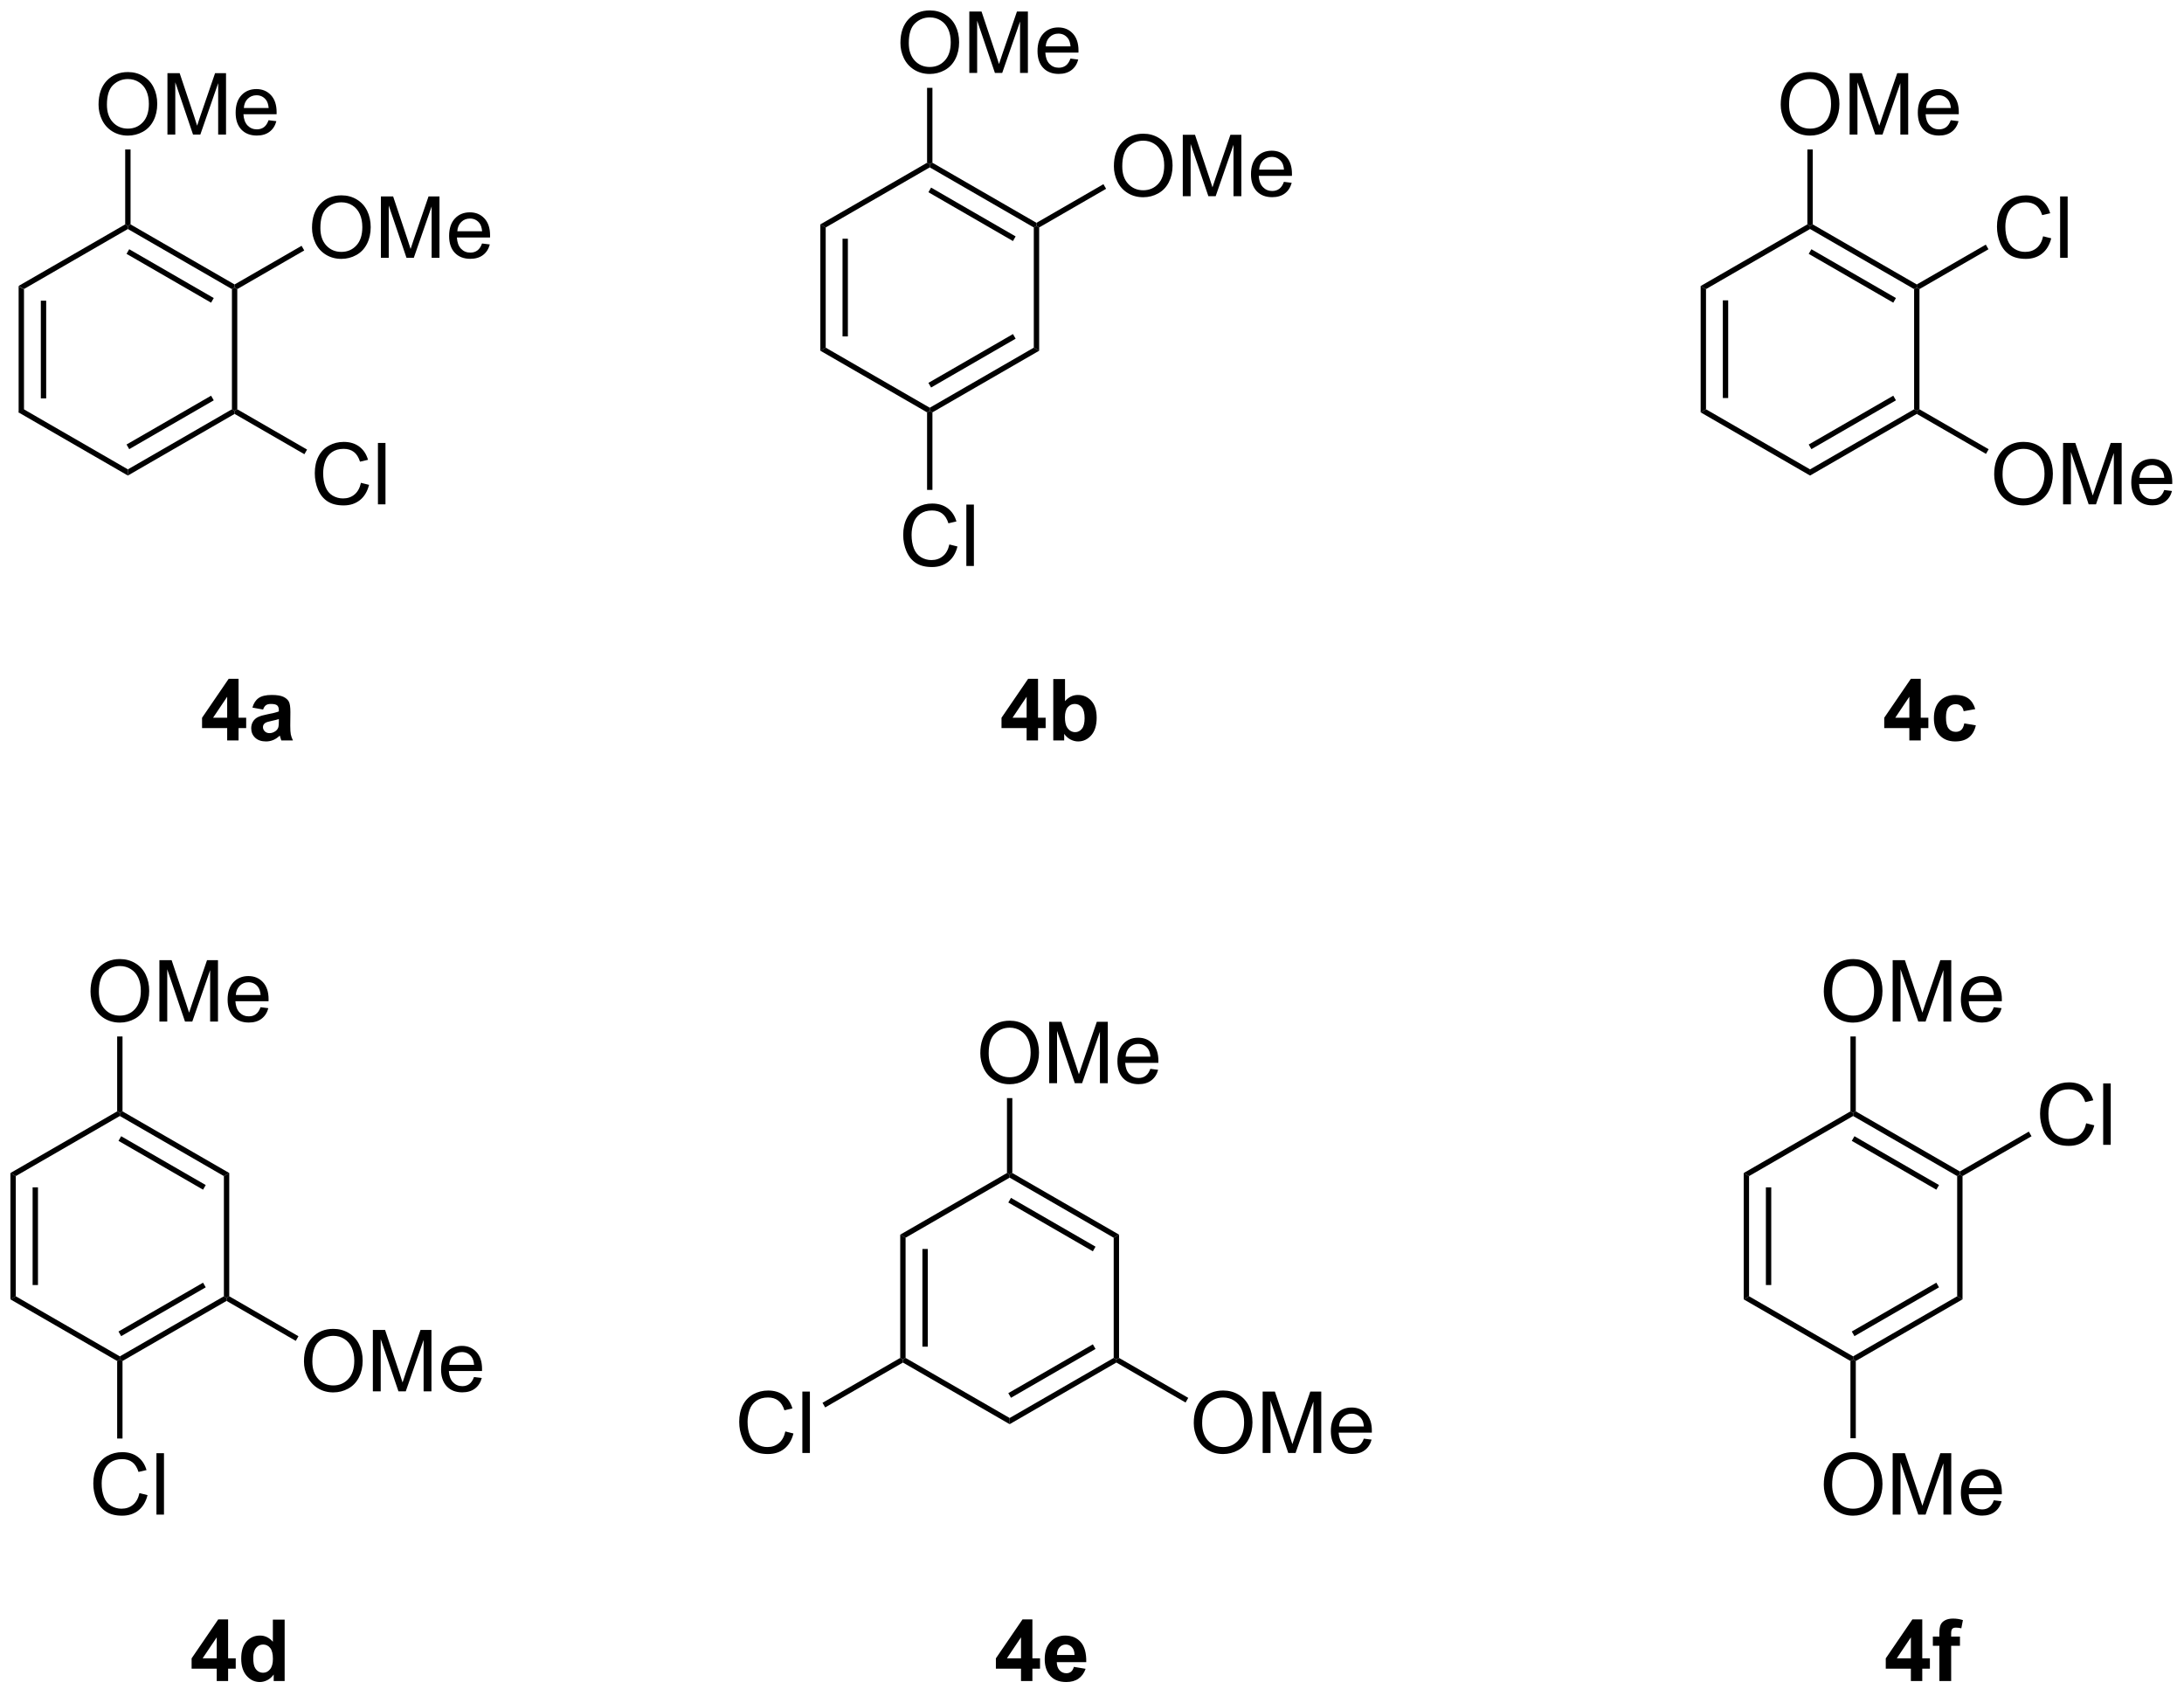 <?xml version="1.0" encoding="UTF-8"?>
<!DOCTYPE svg PUBLIC '-//W3C//DTD SVG 1.0//EN'
          'http://www.w3.org/TR/2001/REC-SVG-20010904/DTD/svg10.dtd'>
<svg stroke-dasharray="none" shape-rendering="auto" xmlns="http://www.w3.org/2000/svg" font-family="'Dialog'" text-rendering="auto" width="559" fill-opacity="1" color-interpolation="auto" color-rendering="auto" preserveAspectRatio="xMidYMid meet" font-size="12px" viewBox="0 0 559 434" fill="black" xmlns:xlink="http://www.w3.org/1999/xlink" stroke="black" image-rendering="auto" stroke-miterlimit="10" stroke-linecap="square" stroke-linejoin="miter" font-style="normal" stroke-width="1" height="434" stroke-dashoffset="0" font-weight="normal" stroke-opacity="1"
><!--Generated by the Batik Graphics2D SVG Generator--><defs id="genericDefs"
  /><g
  ><defs id="defs1"
    ><clipPath clipPathUnits="userSpaceOnUse" id="clipPath1"
      ><path d="M0.646 1.611 L210.138 1.611 L210.138 164.018 L0.646 164.018 L0.646 1.611 Z"
      /></clipPath
      ><clipPath clipPathUnits="userSpaceOnUse" id="clipPath2"
      ><path d="M38.926 43.05 L38.926 200.941 L242.593 200.941 L242.593 43.05 Z"
      /></clipPath
    ></defs
    ><g transform="scale(2.667,2.667) translate(-0.646,-1.611) matrix(1.029,0,0,1.029,-39.393,-42.67)"
    ><path d="M40.648 69.731 L41.148 70.019 L41.148 81.231 L40.648 81.519 ZM42.718 71.07 L42.718 80.18 L43.218 80.18 L43.218 71.07 Z" stroke="none" clip-path="url(#clipPath2)"
    /></g
    ><g transform="matrix(2.743,0,0,2.743,-106.771,-118.082)"
    ><path d="M40.648 81.519 L41.148 81.231 L50.857 86.836 L50.857 87.414 Z" stroke="none" clip-path="url(#clipPath2)"
    /></g
    ><g transform="matrix(2.743,0,0,2.743,-106.771,-118.082)"
    ><path d="M50.857 87.414 L50.857 86.836 L60.566 81.231 L60.816 81.375 L60.816 81.664 ZM50.982 84.951 L58.871 80.396 L58.621 79.963 L50.732 84.518 Z" stroke="none" clip-path="url(#clipPath2)"
    /></g
    ><g transform="matrix(2.743,0,0,2.743,-106.771,-118.082)"
    ><path d="M61.066 81.231 L60.816 81.375 L60.566 81.231 L60.566 70.019 L60.816 69.875 L61.066 70.019 Z" stroke="none" clip-path="url(#clipPath2)"
    /></g
    ><g transform="matrix(2.743,0,0,2.743,-106.771,-118.082)"
    ><path d="M60.816 69.586 L60.816 69.875 L60.566 70.019 L50.857 64.414 L50.857 64.125 L51.107 63.981 ZM58.871 70.854 L50.982 66.299 L50.732 66.732 L58.621 71.287 Z" stroke="none" clip-path="url(#clipPath2)"
    /></g
    ><g transform="matrix(2.743,0,0,2.743,-106.771,-118.082)"
    ><path d="M50.607 63.981 L50.857 64.125 L50.857 64.414 L41.148 70.019 L40.648 69.731 Z" stroke="none" clip-path="url(#clipPath2)"
    /></g
    ><g transform="matrix(2.743,0,0,2.743,-106.771,-118.082)"
    ><path d="M48.12 52.811 Q48.12 51.384 48.886 50.579 Q49.652 49.772 50.862 49.772 Q51.654 49.772 52.29 50.152 Q52.928 50.53 53.261 51.207 Q53.597 51.884 53.597 52.743 Q53.597 53.616 53.245 54.303 Q52.894 54.991 52.248 55.345 Q51.605 55.699 50.857 55.699 Q50.05 55.699 49.412 55.308 Q48.777 54.915 48.448 54.241 Q48.12 53.563 48.12 52.811 ZM48.902 52.821 Q48.902 53.858 49.456 54.454 Q50.014 55.048 50.855 55.048 Q51.709 55.048 52.261 54.446 Q52.816 53.845 52.816 52.741 Q52.816 52.04 52.579 51.519 Q52.342 50.998 51.886 50.712 Q51.433 50.423 50.865 50.423 Q50.06 50.423 49.48 50.978 Q48.902 51.53 48.902 52.821 ZM54.549 55.6 L54.549 49.873 L55.689 49.873 L57.046 53.928 Q57.234 54.493 57.319 54.775 Q57.416 54.462 57.624 53.858 L58.994 49.873 L60.015 49.873 L60.015 55.6 L59.283 55.6 L59.283 50.806 L57.619 55.6 L56.937 55.6 L55.281 50.725 L55.281 55.6 L54.549 55.6 ZM63.986 54.264 L64.713 54.353 Q64.541 54.991 64.075 55.342 Q63.611 55.694 62.89 55.694 Q61.978 55.694 61.444 55.134 Q60.913 54.571 60.913 53.561 Q60.913 52.514 61.452 51.936 Q61.991 51.358 62.851 51.358 Q63.681 51.358 64.208 51.925 Q64.736 52.491 64.736 53.517 Q64.736 53.579 64.734 53.704 L61.64 53.704 Q61.679 54.389 62.025 54.754 Q62.374 55.116 62.892 55.116 Q63.281 55.116 63.554 54.913 Q63.827 54.709 63.986 54.264 ZM61.679 53.126 L63.994 53.126 Q63.947 52.603 63.728 52.342 Q63.392 51.936 62.859 51.936 Q62.374 51.936 62.044 52.261 Q61.713 52.584 61.679 53.126 Z" stroke="none" clip-path="url(#clipPath2)"
    /></g
    ><g transform="matrix(2.743,0,0,2.743,-106.771,-118.082)"
    ><path d="M51.107 63.981 L50.857 64.125 L50.607 63.981 L50.607 56.994 L51.107 56.994 Z" stroke="none" clip-path="url(#clipPath2)"
    /></g
    ><g transform="matrix(2.743,0,0,2.743,-106.771,-118.082)"
    ><path d="M68.039 64.311 Q68.039 62.884 68.805 62.079 Q69.57 61.272 70.781 61.272 Q71.573 61.272 72.208 61.652 Q72.846 62.03 73.18 62.707 Q73.515 63.384 73.515 64.243 Q73.515 65.116 73.164 65.803 Q72.812 66.491 72.166 66.845 Q71.523 67.199 70.776 67.199 Q69.969 67.199 69.331 66.808 Q68.695 66.415 68.367 65.741 Q68.039 65.064 68.039 64.311 ZM68.82 64.321 Q68.82 65.358 69.375 65.954 Q69.932 66.548 70.773 66.548 Q71.627 66.548 72.18 65.946 Q72.734 65.345 72.734 64.241 Q72.734 63.54 72.497 63.019 Q72.26 62.498 71.805 62.212 Q71.351 61.923 70.784 61.923 Q69.979 61.923 69.398 62.478 Q68.82 63.03 68.82 64.321 ZM74.467 67.1 L74.467 61.373 L75.608 61.373 L76.965 65.428 Q77.152 65.993 77.238 66.275 Q77.334 65.962 77.543 65.358 L78.912 61.373 L79.933 61.373 L79.933 67.1 L79.202 67.1 L79.202 62.306 L77.537 67.1 L76.855 67.1 L75.199 62.225 L75.199 67.1 L74.467 67.1 ZM83.905 65.764 L84.631 65.853 Q84.459 66.491 83.993 66.842 Q83.53 67.194 82.808 67.194 Q81.897 67.194 81.363 66.634 Q80.832 66.071 80.832 65.061 Q80.832 64.014 81.371 63.436 Q81.91 62.858 82.769 62.858 Q83.6 62.858 84.126 63.425 Q84.655 63.991 84.655 65.017 Q84.655 65.079 84.652 65.204 L81.558 65.204 Q81.597 65.889 81.944 66.254 Q82.293 66.616 82.811 66.616 Q83.199 66.616 83.472 66.412 Q83.746 66.209 83.905 65.764 ZM81.597 64.626 L83.912 64.626 Q83.866 64.103 83.647 63.842 Q83.311 63.436 82.777 63.436 Q82.293 63.436 81.962 63.761 Q81.631 64.084 81.597 64.626 Z" stroke="none" clip-path="url(#clipPath2)"
    /></g
    ><g transform="matrix(2.743,0,0,2.743,-106.771,-118.082)"
    ><path d="M61.066 70.019 L60.816 69.875 L60.816 69.586 L67.064 65.98 L67.314 66.412 Z" stroke="none" clip-path="url(#clipPath2)"
    /></g
    ><g transform="matrix(2.743,0,0,2.743,-106.771,-118.082)"
    ><path d="M72.604 88.092 L73.362 88.282 Q73.125 89.217 72.505 89.709 Q71.885 90.199 70.992 90.199 Q70.065 90.199 69.484 89.821 Q68.906 89.444 68.601 88.73 Q68.299 88.014 68.299 87.194 Q68.299 86.298 68.64 85.634 Q68.984 84.967 69.614 84.621 Q70.245 84.275 71.002 84.275 Q71.862 84.275 72.448 84.712 Q73.034 85.15 73.265 85.944 L72.518 86.118 Q72.32 85.493 71.94 85.209 Q71.562 84.923 70.987 84.923 Q70.328 84.923 69.883 85.241 Q69.44 85.556 69.26 86.09 Q69.081 86.623 69.081 87.189 Q69.081 87.92 69.294 88.465 Q69.508 89.009 69.956 89.28 Q70.406 89.548 70.93 89.548 Q71.565 89.548 72.005 89.181 Q72.448 88.814 72.604 88.092 ZM74.191 90.1 L74.191 84.373 L74.894 84.373 L74.894 90.1 L74.191 90.1 Z" stroke="none" clip-path="url(#clipPath2)"
    /></g
    ><g transform="matrix(2.743,0,0,2.743,-106.771,-118.082)"
    ><path d="M60.816 81.664 L60.816 81.375 L61.066 81.231 L67.578 84.99 L67.328 85.423 Z" stroke="none" clip-path="url(#clipPath2)"
    /></g
    ><g transform="matrix(2.743,0,0,2.743,-106.771,-118.082)"
    ><path d="M115.472 63.981 L115.972 64.269 L115.972 75.481 L115.472 75.769 ZM117.542 65.32 L117.542 74.43 L118.042 74.43 L118.042 65.32 Z" stroke="none" clip-path="url(#clipPath2)"
    /></g
    ><g transform="matrix(2.743,0,0,2.743,-106.771,-118.082)"
    ><path d="M115.472 75.769 L115.972 75.481 L125.681 81.086 L125.681 81.375 L125.431 81.519 Z" stroke="none" clip-path="url(#clipPath2)"
    /></g
    ><g transform="matrix(2.743,0,0,2.743,-106.771,-118.082)"
    ><path d="M125.931 81.519 L125.681 81.375 L125.681 81.086 L135.39 75.481 L135.89 75.769 ZM125.806 79.201 L133.695 74.646 L133.445 74.213 L125.556 78.768 Z" stroke="none" clip-path="url(#clipPath2)"
    /></g
    ><g transform="matrix(2.743,0,0,2.743,-106.771,-118.082)"
    ><path d="M135.89 75.769 L135.39 75.481 L135.39 64.269 L135.64 64.125 L135.89 64.269 Z" stroke="none" clip-path="url(#clipPath2)"
    /></g
    ><g transform="matrix(2.743,0,0,2.743,-106.771,-118.082)"
    ><path d="M135.64 63.836 L135.64 64.125 L135.39 64.269 L125.681 58.664 L125.681 58.375 L125.931 58.231 ZM133.695 65.104 L125.806 60.549 L125.556 60.982 L133.445 65.537 Z" stroke="none" clip-path="url(#clipPath2)"
    /></g
    ><g transform="matrix(2.743,0,0,2.743,-106.771,-118.082)"
    ><path d="M125.431 58.231 L125.681 58.375 L125.681 58.664 L115.972 64.269 L115.472 63.981 Z" stroke="none" clip-path="url(#clipPath2)"
    /></g
    ><g transform="matrix(2.743,0,0,2.743,-106.771,-118.082)"
    ><path d="M122.944 47.061 Q122.944 45.634 123.71 44.829 Q124.475 44.022 125.686 44.022 Q126.478 44.022 127.113 44.402 Q127.751 44.78 128.085 45.457 Q128.421 46.134 128.421 46.993 Q128.421 47.866 128.069 48.553 Q127.718 49.241 127.072 49.595 Q126.428 49.949 125.681 49.949 Q124.874 49.949 124.236 49.558 Q123.6 49.165 123.272 48.491 Q122.944 47.813 122.944 47.061 ZM123.725 47.071 Q123.725 48.108 124.28 48.704 Q124.837 49.298 125.678 49.298 Q126.533 49.298 127.085 48.696 Q127.639 48.095 127.639 46.991 Q127.639 46.29 127.403 45.769 Q127.165 45.248 126.71 44.962 Q126.257 44.673 125.689 44.673 Q124.884 44.673 124.303 45.228 Q123.725 45.78 123.725 47.071 ZM129.373 49.85 L129.373 44.123 L130.513 44.123 L131.87 48.178 Q132.057 48.743 132.143 49.025 Q132.24 48.712 132.448 48.108 L133.818 44.123 L134.839 44.123 L134.839 49.85 L134.107 49.85 L134.107 45.056 L132.443 49.85 L131.761 49.85 L130.104 44.975 L130.104 49.85 L129.373 49.85 ZM138.81 48.514 L139.537 48.603 Q139.365 49.241 138.899 49.592 Q138.435 49.944 137.714 49.944 Q136.802 49.944 136.268 49.384 Q135.737 48.821 135.737 47.811 Q135.737 46.764 136.276 46.186 Q136.815 45.608 137.675 45.608 Q138.505 45.608 139.031 46.175 Q139.56 46.741 139.56 47.767 Q139.56 47.829 139.557 47.954 L136.464 47.954 Q136.503 48.639 136.849 49.004 Q137.198 49.366 137.716 49.366 Q138.104 49.366 138.378 49.163 Q138.651 48.959 138.81 48.514 ZM136.503 47.376 L138.818 47.376 Q138.771 46.853 138.552 46.592 Q138.216 46.186 137.682 46.186 Q137.198 46.186 136.867 46.511 Q136.537 46.834 136.503 47.376 Z" stroke="none" clip-path="url(#clipPath2)"
    /></g
    ><g transform="matrix(2.743,0,0,2.743,-106.771,-118.082)"
    ><path d="M125.931 58.231 L125.681 58.375 L125.431 58.231 L125.431 51.244 L125.931 51.244 Z" stroke="none" clip-path="url(#clipPath2)"
    /></g
    ><g transform="matrix(2.743,0,0,2.743,-106.771,-118.082)"
    ><path d="M142.863 58.561 Q142.863 57.134 143.628 56.329 Q144.394 55.522 145.605 55.522 Q146.397 55.522 147.032 55.902 Q147.67 56.28 148.003 56.957 Q148.339 57.634 148.339 58.493 Q148.339 59.366 147.988 60.053 Q147.636 60.741 146.99 61.095 Q146.347 61.449 145.6 61.449 Q144.792 61.449 144.154 61.058 Q143.519 60.665 143.191 59.991 Q142.863 59.313 142.863 58.561 ZM143.644 58.571 Q143.644 59.608 144.199 60.204 Q144.756 60.798 145.597 60.798 Q146.451 60.798 147.003 60.196 Q147.558 59.595 147.558 58.491 Q147.558 57.79 147.321 57.269 Q147.084 56.748 146.628 56.462 Q146.175 56.173 145.607 56.173 Q144.803 56.173 144.222 56.728 Q143.644 57.28 143.644 58.571 ZM149.291 61.35 L149.291 55.623 L150.432 55.623 L151.788 59.678 Q151.976 60.243 152.062 60.525 Q152.158 60.212 152.367 59.608 L153.736 55.623 L154.757 55.623 L154.757 61.35 L154.025 61.35 L154.025 56.556 L152.361 61.35 L151.679 61.35 L150.023 56.475 L150.023 61.35 L149.291 61.35 ZM158.729 60.014 L159.455 60.103 Q159.283 60.741 158.817 61.092 Q158.354 61.444 157.632 61.444 Q156.721 61.444 156.187 60.884 Q155.656 60.321 155.656 59.311 Q155.656 58.264 156.195 57.686 Q156.734 57.108 157.593 57.108 Q158.424 57.108 158.95 57.675 Q159.479 58.241 159.479 59.267 Q159.479 59.329 159.476 59.454 L156.382 59.454 Q156.421 60.139 156.768 60.504 Q157.117 60.866 157.635 60.866 Q158.023 60.866 158.296 60.663 Q158.57 60.459 158.729 60.014 ZM156.421 58.876 L158.736 58.876 Q158.69 58.353 158.471 58.092 Q158.135 57.686 157.601 57.686 Q157.117 57.686 156.786 58.011 Q156.455 58.334 156.421 58.876 Z" stroke="none" clip-path="url(#clipPath2)"
    /></g
    ><g transform="matrix(2.743,0,0,2.743,-106.771,-118.082)"
    ><path d="M135.89 64.269 L135.64 64.125 L135.64 63.836 L141.887 60.23 L142.137 60.663 Z" stroke="none" clip-path="url(#clipPath2)"
    /></g
    ><g transform="matrix(2.743,0,0,2.743,-106.771,-118.082)"
    ><path d="M127.509 93.842 L128.267 94.032 Q128.03 94.967 127.41 95.459 Q126.79 95.949 125.897 95.949 Q124.97 95.949 124.389 95.571 Q123.811 95.194 123.507 94.48 Q123.204 93.764 123.204 92.944 Q123.204 92.048 123.546 91.384 Q123.889 90.717 124.52 90.371 Q125.15 90.025 125.908 90.025 Q126.767 90.025 127.353 90.462 Q127.939 90.9 128.171 91.694 L127.423 91.868 Q127.225 91.243 126.845 90.959 Q126.468 90.673 125.892 90.673 Q125.233 90.673 124.788 90.991 Q124.345 91.306 124.165 91.84 Q123.986 92.373 123.986 92.939 Q123.986 93.67 124.199 94.215 Q124.413 94.759 124.861 95.03 Q125.311 95.298 125.835 95.298 Q126.47 95.298 126.91 94.931 Q127.353 94.564 127.509 93.842 ZM129.096 95.85 L129.096 90.123 L129.8 90.123 L129.8 95.85 L129.096 95.85 Z" stroke="none" clip-path="url(#clipPath2)"
    /></g
    ><g transform="matrix(2.743,0,0,2.743,-106.771,-118.082)"
    ><path d="M125.431 81.519 L125.681 81.375 L125.931 81.519 L125.931 88.751 L125.431 88.751 Z" stroke="none" clip-path="url(#clipPath2)"
    /></g
    ><g transform="matrix(2.743,0,0,2.743,-106.771,-118.082)"
    ><path d="M197.614 69.731 L198.114 70.019 L198.114 81.231 L197.614 81.519 ZM199.684 71.07 L199.684 80.18 L200.184 80.18 L200.184 71.07 Z" stroke="none" clip-path="url(#clipPath2)"
    /></g
    ><g transform="matrix(2.743,0,0,2.743,-106.771,-118.082)"
    ><path d="M197.614 81.519 L198.114 81.231 L207.823 86.836 L207.823 87.414 Z" stroke="none" clip-path="url(#clipPath2)"
    /></g
    ><g transform="matrix(2.743,0,0,2.743,-106.771,-118.082)"
    ><path d="M207.823 87.414 L207.823 86.836 L217.532 81.231 L217.782 81.375 L217.782 81.664 ZM207.948 84.951 L215.838 80.396 L215.588 79.963 L207.698 84.518 Z" stroke="none" clip-path="url(#clipPath2)"
    /></g
    ><g transform="matrix(2.743,0,0,2.743,-106.771,-118.082)"
    ><path d="M218.032 81.231 L217.782 81.375 L217.532 81.231 L217.532 70.019 L217.782 69.875 L218.032 70.019 Z" stroke="none" clip-path="url(#clipPath2)"
    /></g
    ><g transform="matrix(2.743,0,0,2.743,-106.771,-118.082)"
    ><path d="M217.782 69.586 L217.782 69.875 L217.532 70.019 L207.823 64.414 L207.823 64.125 L208.073 63.981 ZM215.838 70.854 L207.948 66.299 L207.698 66.732 L215.588 71.287 Z" stroke="none" clip-path="url(#clipPath2)"
    /></g
    ><g transform="matrix(2.743,0,0,2.743,-106.771,-118.082)"
    ><path d="M207.573 63.981 L207.823 64.125 L207.823 64.414 L198.114 70.019 L197.614 69.731 Z" stroke="none" clip-path="url(#clipPath2)"
    /></g
    ><g transform="matrix(2.743,0,0,2.743,-106.771,-118.082)"
    ><path d="M205.086 52.811 Q205.086 51.384 205.852 50.579 Q206.618 49.772 207.828 49.772 Q208.62 49.772 209.256 50.152 Q209.893 50.53 210.227 51.207 Q210.563 51.884 210.563 52.743 Q210.563 53.616 210.211 54.303 Q209.86 54.991 209.214 55.345 Q208.571 55.699 207.823 55.699 Q207.016 55.699 206.378 55.308 Q205.743 54.915 205.414 54.241 Q205.086 53.563 205.086 52.811 ZM205.868 52.821 Q205.868 53.858 206.422 54.454 Q206.979 55.048 207.821 55.048 Q208.675 55.048 209.227 54.446 Q209.781 53.845 209.781 52.741 Q209.781 52.04 209.545 51.519 Q209.308 50.998 208.852 50.712 Q208.399 50.423 207.831 50.423 Q207.026 50.423 206.446 50.978 Q205.868 51.53 205.868 52.821 ZM211.515 55.6 L211.515 49.873 L212.655 49.873 L214.012 53.928 Q214.2 54.493 214.285 54.775 Q214.382 54.462 214.59 53.858 L215.96 49.873 L216.981 49.873 L216.981 55.6 L216.249 55.6 L216.249 50.806 L214.585 55.6 L213.903 55.6 L212.246 50.725 L212.246 55.6 L211.515 55.6 ZM220.952 54.264 L221.679 54.353 Q221.507 54.991 221.041 55.342 Q220.577 55.694 219.856 55.694 Q218.944 55.694 218.41 55.134 Q217.879 54.571 217.879 53.561 Q217.879 52.514 218.418 51.936 Q218.957 51.358 219.817 51.358 Q220.647 51.358 221.173 51.925 Q221.702 52.491 221.702 53.517 Q221.702 53.579 221.7 53.704 L218.606 53.704 Q218.645 54.389 218.991 54.754 Q219.34 55.116 219.858 55.116 Q220.246 55.116 220.52 54.913 Q220.793 54.709 220.952 54.264 ZM218.645 53.126 L220.96 53.126 Q220.913 52.603 220.694 52.342 Q220.358 51.936 219.825 51.936 Q219.34 51.936 219.009 52.261 Q218.679 52.584 218.645 53.126 Z" stroke="none" clip-path="url(#clipPath2)"
    /></g
    ><g transform="matrix(2.743,0,0,2.743,-106.771,-118.082)"
    ><path d="M208.073 63.981 L207.823 64.125 L207.573 63.981 L207.573 56.994 L208.073 56.994 Z" stroke="none" clip-path="url(#clipPath2)"
    /></g
    ><g transform="matrix(2.743,0,0,2.743,-106.771,-118.082)"
    ><path d="M229.57 65.092 L230.328 65.282 Q230.091 66.217 229.471 66.709 Q228.851 67.199 227.958 67.199 Q227.031 67.199 226.45 66.821 Q225.872 66.444 225.567 65.73 Q225.265 65.014 225.265 64.194 Q225.265 63.298 225.606 62.634 Q225.95 61.967 226.58 61.621 Q227.211 61.275 227.968 61.275 Q228.828 61.275 229.414 61.712 Q230 62.15 230.231 62.944 L229.484 63.118 Q229.286 62.493 228.906 62.209 Q228.528 61.923 227.953 61.923 Q227.294 61.923 226.849 62.241 Q226.406 62.556 226.226 63.09 Q226.047 63.623 226.047 64.189 Q226.047 64.92 226.26 65.465 Q226.474 66.009 226.922 66.28 Q227.372 66.548 227.895 66.548 Q228.531 66.548 228.971 66.181 Q229.414 65.814 229.57 65.092 ZM231.157 67.1 L231.157 61.373 L231.86 61.373 L231.86 67.1 L231.157 67.1 Z" stroke="none" clip-path="url(#clipPath2)"
    /></g
    ><g transform="matrix(2.743,0,0,2.743,-106.771,-118.082)"
    ><path d="M218.032 70.019 L217.782 69.875 L217.782 69.586 L224.221 65.869 L224.471 66.302 Z" stroke="none" clip-path="url(#clipPath2)"
    /></g
    ><g transform="matrix(2.743,0,0,2.743,-106.771,-118.082)"
    ><path d="M225.005 87.311 Q225.005 85.884 225.77 85.079 Q226.536 84.272 227.747 84.272 Q228.539 84.272 229.174 84.652 Q229.812 85.03 230.145 85.707 Q230.481 86.384 230.481 87.243 Q230.481 88.116 230.13 88.803 Q229.778 89.491 229.132 89.845 Q228.489 90.199 227.742 90.199 Q226.935 90.199 226.297 89.808 Q225.661 89.415 225.333 88.741 Q225.005 88.064 225.005 87.311 ZM225.786 87.321 Q225.786 88.358 226.341 88.954 Q226.898 89.548 227.739 89.548 Q228.593 89.548 229.145 88.946 Q229.7 88.345 229.7 87.241 Q229.7 86.54 229.463 86.019 Q229.226 85.498 228.77 85.212 Q228.317 84.923 227.75 84.923 Q226.945 84.923 226.364 85.478 Q225.786 86.03 225.786 87.321 ZM231.433 90.1 L231.433 84.373 L232.574 84.373 L233.931 88.428 Q234.118 88.993 234.204 89.275 Q234.3 88.962 234.509 88.358 L235.879 84.373 L236.899 84.373 L236.899 90.1 L236.168 90.1 L236.168 85.306 L234.504 90.1 L233.821 90.1 L232.165 85.225 L232.165 90.1 L231.433 90.1 ZM240.871 88.764 L241.597 88.853 Q241.425 89.491 240.959 89.842 Q240.496 90.194 239.774 90.194 Q238.863 90.194 238.329 89.634 Q237.798 89.071 237.798 88.061 Q237.798 87.014 238.337 86.436 Q238.876 85.858 239.735 85.858 Q240.566 85.858 241.092 86.425 Q241.621 86.991 241.621 88.017 Q241.621 88.079 241.618 88.204 L238.524 88.204 Q238.563 88.889 238.91 89.254 Q239.259 89.616 239.777 89.616 Q240.165 89.616 240.438 89.412 Q240.712 89.209 240.871 88.764 ZM238.563 87.626 L240.879 87.626 Q240.832 87.103 240.613 86.842 Q240.277 86.436 239.743 86.436 Q239.259 86.436 238.928 86.761 Q238.597 87.084 238.563 87.626 Z" stroke="none" clip-path="url(#clipPath2)"
    /></g
    ><g transform="matrix(2.743,0,0,2.743,-106.771,-118.082)"
    ><path d="M217.782 81.664 L217.782 81.375 L218.032 81.231 L224.489 84.959 L224.239 85.392 Z" stroke="none" clip-path="url(#clipPath2)"
    /></g
    ><g transform="matrix(2.743,0,0,2.743,-106.771,-118.082)"
    ><path d="M39.898 152.481 L40.398 152.769 L40.398 163.981 L39.898 164.269 ZM41.968 153.82 L41.968 162.93 L42.468 162.93 L42.468 153.82 Z" stroke="none" clip-path="url(#clipPath2)"
    /></g
    ><g transform="matrix(2.743,0,0,2.743,-106.771,-118.082)"
    ><path d="M39.898 164.269 L40.398 163.981 L50.107 169.586 L50.107 169.875 L49.857 170.019 Z" stroke="none" clip-path="url(#clipPath2)"
    /></g
    ><g transform="matrix(2.743,0,0,2.743,-106.771,-118.082)"
    ><path d="M50.357 170.019 L50.107 169.875 L50.107 169.586 L59.816 163.981 L60.066 164.125 L60.066 164.414 ZM50.232 167.701 L58.121 163.146 L57.871 162.713 L49.982 167.268 Z" stroke="none" clip-path="url(#clipPath2)"
    /></g
    ><g transform="matrix(2.743,0,0,2.743,-106.771,-118.082)"
    ><path d="M60.316 163.981 L60.066 164.125 L59.816 163.981 L59.816 152.769 L60.316 152.481 Z" stroke="none" clip-path="url(#clipPath2)"
    /></g
    ><g transform="matrix(2.743,0,0,2.743,-106.771,-118.082)"
    ><path d="M60.316 152.481 L59.816 152.769 L50.107 147.164 L50.107 146.875 L50.357 146.731 ZM58.121 153.604 L50.232 149.049 L49.982 149.482 L57.871 154.037 Z" stroke="none" clip-path="url(#clipPath2)"
    /></g
    ><g transform="matrix(2.743,0,0,2.743,-106.771,-118.082)"
    ><path d="M49.857 146.731 L50.107 146.875 L50.107 147.164 L40.398 152.769 L39.898 152.481 Z" stroke="none" clip-path="url(#clipPath2)"
    /></g
    ><g transform="matrix(2.743,0,0,2.743,-106.771,-118.082)"
    ><path d="M47.37 135.561 Q47.37 134.134 48.136 133.329 Q48.901 132.522 50.112 132.522 Q50.904 132.522 51.539 132.902 Q52.178 133.28 52.511 133.957 Q52.847 134.634 52.847 135.493 Q52.847 136.366 52.495 137.053 Q52.144 137.741 51.498 138.095 Q50.855 138.449 50.107 138.449 Q49.3 138.449 48.662 138.058 Q48.026 137.665 47.698 136.991 Q47.37 136.314 47.37 135.561 ZM48.151 135.571 Q48.151 136.608 48.706 137.204 Q49.264 137.798 50.105 137.798 Q50.959 137.798 51.511 137.196 Q52.066 136.595 52.066 135.491 Q52.066 134.79 51.829 134.269 Q51.592 133.748 51.136 133.462 Q50.683 133.173 50.115 133.173 Q49.31 133.173 48.73 133.728 Q48.151 134.28 48.151 135.571 ZM53.799 138.35 L53.799 132.623 L54.939 132.623 L56.296 136.678 Q56.483 137.243 56.569 137.524 Q56.666 137.212 56.874 136.608 L58.244 132.623 L59.265 132.623 L59.265 138.35 L58.533 138.35 L58.533 133.556 L56.869 138.35 L56.187 138.35 L54.53 133.475 L54.53 138.35 L53.799 138.35 ZM63.236 137.014 L63.963 137.103 Q63.791 137.741 63.325 138.092 Q62.861 138.444 62.14 138.444 Q61.228 138.444 60.694 137.884 Q60.163 137.321 60.163 136.311 Q60.163 135.264 60.702 134.686 Q61.241 134.108 62.101 134.108 Q62.931 134.108 63.458 134.675 Q63.986 135.241 63.986 136.267 Q63.986 136.329 63.983 136.454 L60.89 136.454 Q60.929 137.139 61.275 137.504 Q61.624 137.866 62.142 137.866 Q62.53 137.866 62.804 137.662 Q63.077 137.459 63.236 137.014 ZM60.929 135.876 L63.244 135.876 Q63.197 135.353 62.978 135.092 Q62.642 134.686 62.108 134.686 Q61.624 134.686 61.293 135.012 Q60.963 135.334 60.929 135.876 Z" stroke="none" clip-path="url(#clipPath2)"
    /></g
    ><g transform="matrix(2.743,0,0,2.743,-106.771,-118.082)"
    ><path d="M50.357 146.731 L50.107 146.875 L49.857 146.731 L49.857 139.744 L50.357 139.744 Z" stroke="none" clip-path="url(#clipPath2)"
    /></g
    ><g transform="matrix(2.743,0,0,2.743,-106.771,-118.082)"
    ><path d="M67.289 170.061 Q67.289 168.634 68.055 167.829 Q68.82 167.022 70.031 167.022 Q70.823 167.022 71.458 167.402 Q72.096 167.78 72.43 168.457 Q72.765 169.134 72.765 169.993 Q72.765 170.866 72.414 171.553 Q72.062 172.241 71.416 172.595 Q70.773 172.949 70.026 172.949 Q69.219 172.949 68.581 172.558 Q67.945 172.165 67.617 171.491 Q67.289 170.814 67.289 170.061 ZM68.07 170.071 Q68.07 171.108 68.625 171.704 Q69.182 172.298 70.023 172.298 Q70.877 172.298 71.43 171.696 Q71.984 171.095 71.984 169.991 Q71.984 169.29 71.747 168.769 Q71.51 168.248 71.055 167.962 Q70.601 167.673 70.034 167.673 Q69.229 167.673 68.648 168.228 Q68.07 168.78 68.07 170.071 ZM73.717 172.85 L73.717 167.123 L74.858 167.123 L76.215 171.178 Q76.402 171.743 76.488 172.024 Q76.584 171.712 76.793 171.108 L78.162 167.123 L79.183 167.123 L79.183 172.85 L78.452 172.85 L78.452 168.056 L76.787 172.85 L76.105 172.85 L74.449 167.975 L74.449 172.85 L73.717 172.85 ZM83.155 171.514 L83.881 171.603 Q83.709 172.241 83.243 172.592 Q82.78 172.944 82.058 172.944 Q81.147 172.944 80.613 172.384 Q80.082 171.821 80.082 170.811 Q80.082 169.764 80.621 169.186 Q81.16 168.608 82.019 168.608 Q82.85 168.608 83.376 169.175 Q83.905 169.741 83.905 170.767 Q83.905 170.829 83.902 170.954 L80.808 170.954 Q80.847 171.639 81.194 172.004 Q81.543 172.366 82.061 172.366 Q82.449 172.366 82.722 172.162 Q82.996 171.959 83.155 171.514 ZM80.847 170.376 L83.162 170.376 Q83.116 169.853 82.897 169.592 Q82.561 169.186 82.027 169.186 Q81.543 169.186 81.212 169.512 Q80.881 169.834 80.847 170.376 Z" stroke="none" clip-path="url(#clipPath2)"
    /></g
    ><g transform="matrix(2.743,0,0,2.743,-106.771,-118.082)"
    ><path d="M60.066 164.414 L60.066 164.125 L60.316 163.981 L66.773 167.709 L66.523 168.142 Z" stroke="none" clip-path="url(#clipPath2)"
    /></g
    ><g transform="matrix(2.743,0,0,2.743,-106.771,-118.082)"
    ><path d="M51.935 182.342 L52.693 182.532 Q52.456 183.467 51.836 183.959 Q51.217 184.449 50.323 184.449 Q49.396 184.449 48.816 184.071 Q48.237 183.694 47.933 182.98 Q47.631 182.264 47.631 181.444 Q47.631 180.548 47.972 179.884 Q48.316 179.217 48.946 178.871 Q49.576 178.524 50.334 178.524 Q51.193 178.524 51.779 178.962 Q52.365 179.399 52.597 180.194 L51.849 180.368 Q51.651 179.743 51.271 179.459 Q50.894 179.173 50.318 179.173 Q49.659 179.173 49.214 179.491 Q48.771 179.806 48.592 180.34 Q48.412 180.873 48.412 181.439 Q48.412 182.17 48.625 182.715 Q48.839 183.259 49.287 183.53 Q49.737 183.798 50.261 183.798 Q50.896 183.798 51.336 183.431 Q51.779 183.064 51.935 182.342 ZM53.523 184.35 L53.523 178.623 L54.226 178.623 L54.226 184.35 L53.523 184.35 Z" stroke="none" clip-path="url(#clipPath2)"
    /></g
    ><g transform="matrix(2.743,0,0,2.743,-106.771,-118.082)"
    ><path d="M49.857 170.019 L50.107 169.875 L50.357 170.019 L50.357 177.251 L49.857 177.251 Z" stroke="none" clip-path="url(#clipPath2)"
    /></g
    ><g transform="matrix(2.743,0,0,2.743,-106.771,-118.082)"
    ><path d="M122.926 158.231 L123.426 158.519 L123.426 169.731 L123.176 169.875 L122.926 169.731 ZM124.996 159.57 L124.996 168.68 L125.496 168.68 L125.496 159.57 Z" stroke="none" clip-path="url(#clipPath2)"
    /></g
    ><g transform="matrix(2.743,0,0,2.743,-106.771,-118.082)"
    ><path d="M123.176 170.164 L123.176 169.875 L123.426 169.731 L133.136 175.336 L133.136 175.914 Z" stroke="none" clip-path="url(#clipPath2)"
    /></g
    ><g transform="matrix(2.743,0,0,2.743,-106.771,-118.082)"
    ><path d="M133.136 175.914 L133.136 175.336 L142.845 169.731 L143.095 169.875 L143.095 170.164 ZM133.261 173.451 L141.15 168.896 L140.9 168.463 L133.011 173.018 Z" stroke="none" clip-path="url(#clipPath2)"
    /></g
    ><g transform="matrix(2.743,0,0,2.743,-106.771,-118.082)"
    ><path d="M143.345 169.731 L143.095 169.875 L142.845 169.731 L142.845 158.519 L143.345 158.231 Z" stroke="none" clip-path="url(#clipPath2)"
    /></g
    ><g transform="matrix(2.743,0,0,2.743,-106.771,-118.082)"
    ><path d="M143.345 158.231 L142.845 158.519 L133.136 152.914 L133.136 152.625 L133.386 152.481 ZM141.15 159.354 L133.261 154.799 L133.011 155.232 L140.9 159.787 Z" stroke="none" clip-path="url(#clipPath2)"
    /></g
    ><g transform="matrix(2.743,0,0,2.743,-106.771,-118.082)"
    ><path d="M132.886 152.481 L133.136 152.625 L133.136 152.914 L123.426 158.519 L122.926 158.231 Z" stroke="none" clip-path="url(#clipPath2)"
    /></g
    ><g transform="matrix(2.743,0,0,2.743,-106.771,-118.082)"
    ><path d="M130.399 141.311 Q130.399 139.884 131.164 139.079 Q131.93 138.272 133.141 138.272 Q133.933 138.272 134.568 138.652 Q135.206 139.03 135.539 139.707 Q135.875 140.384 135.875 141.243 Q135.875 142.116 135.524 142.803 Q135.172 143.491 134.526 143.845 Q133.883 144.199 133.136 144.199 Q132.328 144.199 131.69 143.808 Q131.055 143.415 130.727 142.741 Q130.399 142.064 130.399 141.311 ZM131.18 141.321 Q131.18 142.358 131.735 142.954 Q132.292 143.548 133.133 143.548 Q133.987 143.548 134.539 142.946 Q135.094 142.345 135.094 141.241 Q135.094 140.54 134.857 140.019 Q134.62 139.498 134.164 139.212 Q133.711 138.923 133.143 138.923 Q132.339 138.923 131.758 139.478 Q131.18 140.03 131.18 141.321 ZM136.827 144.1 L136.827 138.373 L137.968 138.373 L139.325 142.428 Q139.512 142.993 139.598 143.274 Q139.694 142.962 139.903 142.358 L141.272 138.373 L142.293 138.373 L142.293 144.1 L141.561 144.1 L141.561 139.306 L139.897 144.1 L139.215 144.1 L137.559 139.225 L137.559 144.1 L136.827 144.1 ZM146.265 142.764 L146.991 142.853 Q146.819 143.491 146.353 143.842 Q145.89 144.194 145.168 144.194 Q144.257 144.194 143.723 143.634 Q143.192 143.071 143.192 142.061 Q143.192 141.014 143.731 140.436 Q144.27 139.858 145.129 139.858 Q145.96 139.858 146.486 140.425 Q147.015 140.991 147.015 142.017 Q147.015 142.079 147.012 142.204 L143.918 142.204 Q143.957 142.889 144.304 143.254 Q144.653 143.616 145.171 143.616 Q145.559 143.616 145.832 143.412 Q146.106 143.209 146.265 142.764 ZM143.957 141.626 L146.272 141.626 Q146.226 141.103 146.007 140.842 Q145.671 140.436 145.137 140.436 Q144.653 140.436 144.322 140.762 Q143.991 141.084 143.957 141.626 Z" stroke="none" clip-path="url(#clipPath2)"
    /></g
    ><g transform="matrix(2.743,0,0,2.743,-106.771,-118.082)"
    ><path d="M133.386 152.481 L133.136 152.625 L132.886 152.481 L132.886 145.494 L133.386 145.494 Z" stroke="none" clip-path="url(#clipPath2)"
    /></g
    ><g transform="matrix(2.743,0,0,2.743,-106.771,-118.082)"
    ><path d="M150.317 175.811 Q150.317 174.384 151.083 173.579 Q151.849 172.772 153.06 172.772 Q153.851 172.772 154.487 173.152 Q155.125 173.53 155.458 174.207 Q155.794 174.884 155.794 175.743 Q155.794 176.616 155.442 177.303 Q155.091 177.991 154.445 178.345 Q153.802 178.699 153.054 178.699 Q152.247 178.699 151.609 178.308 Q150.974 177.915 150.645 177.241 Q150.317 176.564 150.317 175.811 ZM151.099 175.821 Q151.099 176.858 151.653 177.454 Q152.211 178.048 153.052 178.048 Q153.906 178.048 154.458 177.446 Q155.013 176.845 155.013 175.741 Q155.013 175.04 154.776 174.519 Q154.539 173.998 154.083 173.712 Q153.63 173.423 153.062 173.423 Q152.257 173.423 151.677 173.978 Q151.099 174.53 151.099 175.821 ZM156.746 178.6 L156.746 172.873 L157.886 172.873 L159.243 176.928 Q159.431 177.493 159.517 177.774 Q159.613 177.462 159.821 176.858 L161.191 172.873 L162.212 172.873 L162.212 178.6 L161.48 178.6 L161.48 173.806 L159.816 178.6 L159.134 178.6 L157.477 173.725 L157.477 178.6 L156.746 178.6 ZM166.183 177.264 L166.91 177.353 Q166.738 177.991 166.272 178.342 Q165.808 178.694 165.087 178.694 Q164.175 178.694 163.642 178.134 Q163.11 177.571 163.11 176.561 Q163.11 175.514 163.649 174.936 Q164.188 174.358 165.048 174.358 Q165.879 174.358 166.405 174.925 Q166.933 175.491 166.933 176.517 Q166.933 176.579 166.931 176.704 L163.837 176.704 Q163.876 177.389 164.222 177.754 Q164.571 178.116 165.089 178.116 Q165.477 178.116 165.751 177.912 Q166.024 177.709 166.183 177.264 ZM163.876 176.126 L166.191 176.126 Q166.144 175.603 165.925 175.342 Q165.589 174.936 165.056 174.936 Q164.571 174.936 164.24 175.262 Q163.91 175.584 163.876 176.126 Z" stroke="none" clip-path="url(#clipPath2)"
    /></g
    ><g transform="matrix(2.743,0,0,2.743,-106.771,-118.082)"
    ><path d="M143.095 170.164 L143.095 169.875 L143.345 169.731 L149.802 173.459 L149.552 173.892 Z" stroke="none" clip-path="url(#clipPath2)"
    /></g
    ><g transform="matrix(2.743,0,0,2.743,-106.771,-118.082)"
    ><path d="M112.205 176.592 L112.963 176.782 Q112.726 177.717 112.106 178.209 Q111.487 178.699 110.593 178.699 Q109.666 178.699 109.086 178.321 Q108.507 177.944 108.203 177.23 Q107.901 176.514 107.901 175.694 Q107.901 174.798 108.242 174.134 Q108.586 173.467 109.216 173.121 Q109.846 172.774 110.604 172.774 Q111.463 172.774 112.049 173.212 Q112.635 173.649 112.867 174.444 L112.12 174.618 Q111.922 173.993 111.541 173.709 Q111.164 173.423 110.588 173.423 Q109.929 173.423 109.484 173.741 Q109.041 174.056 108.862 174.59 Q108.682 175.123 108.682 175.689 Q108.682 176.42 108.895 176.965 Q109.109 177.509 109.557 177.78 Q110.007 178.048 110.531 178.048 Q111.166 178.048 111.606 177.681 Q112.049 177.314 112.205 176.592 ZM113.793 178.6 L113.793 172.873 L114.496 172.873 L114.496 178.6 L113.793 178.6 Z" stroke="none" clip-path="url(#clipPath2)"
    /></g
    ><g transform="matrix(2.743,0,0,2.743,-106.771,-118.082)"
    ><path d="M122.926 169.731 L123.176 169.875 L123.176 170.164 L115.923 174.351 L115.673 173.918 Z" stroke="none" clip-path="url(#clipPath2)"
    /></g
    ><g transform="matrix(2.743,0,0,2.743,-106.771,-118.082)"
    ><path d="M201.632 152.481 L202.132 152.769 L202.132 163.981 L201.632 164.269 ZM203.702 153.82 L203.702 162.93 L204.202 162.93 L204.202 153.82 Z" stroke="none" clip-path="url(#clipPath2)"
    /></g
    ><g transform="matrix(2.743,0,0,2.743,-106.771,-118.082)"
    ><path d="M201.632 164.269 L202.132 163.981 L211.841 169.586 L211.841 169.875 L211.591 170.019 Z" stroke="none" clip-path="url(#clipPath2)"
    /></g
    ><g transform="matrix(2.743,0,0,2.743,-106.771,-118.082)"
    ><path d="M212.091 170.019 L211.841 169.875 L211.841 169.586 L221.551 163.981 L222.051 164.269 ZM211.966 167.701 L219.856 163.146 L219.606 162.713 L211.716 167.268 Z" stroke="none" clip-path="url(#clipPath2)"
    /></g
    ><g transform="matrix(2.743,0,0,2.743,-106.771,-118.082)"
    ><path d="M222.051 164.269 L221.551 163.981 L221.551 152.769 L221.801 152.625 L222.051 152.769 Z" stroke="none" clip-path="url(#clipPath2)"
    /></g
    ><g transform="matrix(2.743,0,0,2.743,-106.771,-118.082)"
    ><path d="M221.801 152.336 L221.801 152.625 L221.551 152.769 L211.841 147.164 L211.841 146.875 L212.091 146.731 ZM219.856 153.604 L211.966 149.049 L211.716 149.482 L219.606 154.037 Z" stroke="none" clip-path="url(#clipPath2)"
    /></g
    ><g transform="matrix(2.743,0,0,2.743,-106.771,-118.082)"
    ><path d="M211.591 146.731 L211.841 146.875 L211.841 147.164 L202.132 152.769 L201.632 152.481 Z" stroke="none" clip-path="url(#clipPath2)"
    /></g
    ><g transform="matrix(2.743,0,0,2.743,-106.771,-118.082)"
    ><path d="M209.105 135.561 Q209.105 134.134 209.87 133.329 Q210.636 132.522 211.847 132.522 Q212.638 132.522 213.274 132.902 Q213.912 133.28 214.245 133.957 Q214.581 134.634 214.581 135.493 Q214.581 136.366 214.23 137.053 Q213.878 137.741 213.232 138.095 Q212.589 138.449 211.841 138.449 Q211.034 138.449 210.396 138.058 Q209.761 137.665 209.433 136.991 Q209.105 136.314 209.105 135.561 ZM209.886 135.571 Q209.886 136.608 210.44 137.204 Q210.998 137.798 211.839 137.798 Q212.693 137.798 213.245 137.196 Q213.8 136.595 213.8 135.491 Q213.8 134.79 213.563 134.269 Q213.326 133.748 212.87 133.462 Q212.417 133.173 211.849 133.173 Q211.045 133.173 210.464 133.728 Q209.886 134.28 209.886 135.571 ZM215.533 138.35 L215.533 132.623 L216.673 132.623 L218.03 136.678 Q218.218 137.243 218.304 137.524 Q218.4 137.212 218.608 136.608 L219.978 132.623 L220.999 132.623 L220.999 138.35 L220.267 138.35 L220.267 133.556 L218.603 138.35 L217.921 138.35 L216.265 133.475 L216.265 138.35 L215.533 138.35 ZM224.97 137.014 L225.697 137.103 Q225.525 137.741 225.059 138.092 Q224.595 138.444 223.874 138.444 Q222.963 138.444 222.429 137.884 Q221.898 137.321 221.898 136.311 Q221.898 135.264 222.437 134.686 Q222.976 134.108 223.835 134.108 Q224.666 134.108 225.192 134.675 Q225.72 135.241 225.72 136.267 Q225.72 136.329 225.718 136.454 L222.624 136.454 Q222.663 137.139 223.01 137.504 Q223.358 137.866 223.877 137.866 Q224.265 137.866 224.538 137.662 Q224.812 137.459 224.97 137.014 ZM222.663 135.876 L224.978 135.876 Q224.931 135.353 224.713 135.092 Q224.377 134.686 223.843 134.686 Q223.358 134.686 223.028 135.012 Q222.697 135.334 222.663 135.876 Z" stroke="none" clip-path="url(#clipPath2)"
    /></g
    ><g transform="matrix(2.743,0,0,2.743,-106.771,-118.082)"
    ><path d="M212.091 146.731 L211.841 146.875 L211.591 146.731 L211.591 139.744 L212.091 139.744 Z" stroke="none" clip-path="url(#clipPath2)"
    /></g
    ><g transform="matrix(2.743,0,0,2.743,-106.771,-118.082)"
    ><path d="M209.105 181.561 Q209.105 180.134 209.87 179.329 Q210.636 178.522 211.847 178.522 Q212.638 178.522 213.274 178.902 Q213.912 179.28 214.245 179.957 Q214.581 180.634 214.581 181.493 Q214.581 182.366 214.23 183.053 Q213.878 183.741 213.232 184.095 Q212.589 184.449 211.841 184.449 Q211.034 184.449 210.396 184.058 Q209.761 183.665 209.433 182.991 Q209.105 182.314 209.105 181.561 ZM209.886 181.571 Q209.886 182.608 210.44 183.204 Q210.998 183.798 211.839 183.798 Q212.693 183.798 213.245 183.196 Q213.8 182.595 213.8 181.491 Q213.8 180.79 213.563 180.269 Q213.326 179.748 212.87 179.462 Q212.417 179.173 211.849 179.173 Q211.045 179.173 210.464 179.728 Q209.886 180.28 209.886 181.571 ZM215.533 184.35 L215.533 178.623 L216.673 178.623 L218.03 182.678 Q218.218 183.243 218.304 183.524 Q218.4 183.212 218.608 182.608 L219.978 178.623 L220.999 178.623 L220.999 184.35 L220.267 184.35 L220.267 179.556 L218.603 184.35 L217.921 184.35 L216.265 179.475 L216.265 184.35 L215.533 184.35 ZM224.97 183.014 L225.697 183.103 Q225.525 183.741 225.059 184.092 Q224.595 184.444 223.874 184.444 Q222.963 184.444 222.429 183.884 Q221.898 183.321 221.898 182.311 Q221.898 181.264 222.437 180.686 Q222.976 180.108 223.835 180.108 Q224.666 180.108 225.192 180.675 Q225.72 181.241 225.72 182.267 Q225.72 182.329 225.718 182.454 L222.624 182.454 Q222.663 183.139 223.01 183.504 Q223.358 183.866 223.877 183.866 Q224.265 183.866 224.538 183.662 Q224.812 183.459 224.97 183.014 ZM222.663 181.876 L224.978 181.876 Q224.931 181.353 224.713 181.092 Q224.377 180.686 223.843 180.686 Q223.358 180.686 223.028 181.012 Q222.697 181.334 222.663 181.876 Z" stroke="none" clip-path="url(#clipPath2)"
    /></g
    ><g transform="matrix(2.743,0,0,2.743,-106.771,-118.082)"
    ><path d="M211.591 170.019 L211.841 169.875 L212.091 170.019 L212.091 177.224 L211.591 177.224 Z" stroke="none" clip-path="url(#clipPath2)"
    /></g
    ><g transform="matrix(2.743,0,0,2.743,-106.771,-118.082)"
    ><path d="M233.588 147.842 L234.346 148.032 Q234.109 148.967 233.489 149.459 Q232.869 149.949 231.976 149.949 Q231.049 149.949 230.468 149.571 Q229.89 149.194 229.586 148.48 Q229.284 147.764 229.284 146.944 Q229.284 146.048 229.625 145.384 Q229.968 144.717 230.599 144.371 Q231.229 144.024 231.987 144.024 Q232.846 144.024 233.432 144.462 Q234.018 144.899 234.25 145.694 L233.502 145.868 Q233.304 145.243 232.924 144.959 Q232.547 144.673 231.971 144.673 Q231.312 144.673 230.867 144.991 Q230.424 145.306 230.244 145.84 Q230.065 146.373 230.065 146.939 Q230.065 147.67 230.278 148.215 Q230.492 148.759 230.94 149.03 Q231.39 149.298 231.914 149.298 Q232.549 149.298 232.989 148.931 Q233.432 148.564 233.588 147.842 ZM235.175 149.85 L235.175 144.123 L235.879 144.123 L235.879 149.85 L235.175 149.85 Z" stroke="none" clip-path="url(#clipPath2)"
    /></g
    ><g transform="matrix(2.743,0,0,2.743,-106.771,-118.082)"
    ><path d="M222.051 152.769 L221.801 152.625 L221.801 152.336 L228.239 148.619 L228.489 149.052 Z" stroke="none" clip-path="url(#clipPath2)"
    /></g
    ><g transform="matrix(2.743,0,0,2.743,-106.771,-118.082)"
    ><path d="M60.123 112.125 L60.123 110.971 L57.779 110.971 L57.779 110.01 L60.263 106.375 L61.185 106.375 L61.185 110.008 L61.896 110.008 L61.896 110.971 L61.185 110.971 L61.185 112.125 L60.123 112.125 ZM60.123 110.008 L60.123 108.049 L58.807 110.008 L60.123 110.008 ZM63.475 109.242 L62.478 109.062 Q62.647 108.461 63.056 108.172 Q63.468 107.883 64.275 107.883 Q65.009 107.883 65.369 108.057 Q65.728 108.229 65.874 108.497 Q66.022 108.766 66.022 109.479 L66.009 110.76 Q66.009 111.307 66.061 111.568 Q66.116 111.828 66.259 112.125 L65.173 112.125 Q65.132 112.016 65.069 111.799 Q65.04 111.703 65.03 111.672 Q64.749 111.945 64.428 112.083 Q64.108 112.219 63.744 112.219 Q63.103 112.219 62.733 111.872 Q62.366 111.523 62.366 110.992 Q62.366 110.641 62.533 110.365 Q62.702 110.088 63.004 109.943 Q63.306 109.797 63.876 109.688 Q64.647 109.542 64.944 109.417 L64.944 109.307 Q64.944 108.992 64.788 108.857 Q64.632 108.721 64.197 108.721 Q63.905 108.721 63.741 108.838 Q63.577 108.953 63.475 109.242 ZM64.944 110.133 Q64.733 110.203 64.275 110.302 Q63.819 110.398 63.678 110.492 Q63.462 110.643 63.462 110.878 Q63.462 111.109 63.634 111.279 Q63.806 111.445 64.072 111.445 Q64.369 111.445 64.639 111.25 Q64.837 111.102 64.9 110.885 Q64.944 110.745 64.944 110.352 L64.944 110.133 Z" stroke="none" clip-path="url(#clipPath2)"
    /></g
    ><g transform="matrix(2.743,0,0,2.743,-106.771,-118.082)"
    ><path d="M134.721 112.125 L134.721 110.971 L132.377 110.971 L132.377 110.01 L134.862 106.375 L135.784 106.375 L135.784 110.008 L136.495 110.008 L136.495 110.971 L135.784 110.971 L135.784 112.125 L134.721 112.125 ZM134.721 110.008 L134.721 108.049 L133.406 110.008 L134.721 110.008 ZM137.207 112.125 L137.207 106.398 L138.303 106.398 L138.303 108.461 Q138.811 107.883 139.506 107.883 Q140.264 107.883 140.759 108.432 Q141.256 108.979 141.256 110.008 Q141.256 111.07 140.751 111.646 Q140.246 112.219 139.522 112.219 Q139.168 112.219 138.821 112.042 Q138.475 111.862 138.225 111.516 L138.225 112.125 L137.207 112.125 ZM138.296 109.961 Q138.296 110.604 138.499 110.914 Q138.785 111.352 139.256 111.352 Q139.621 111.352 139.876 111.042 Q140.131 110.729 140.131 110.062 Q140.131 109.352 139.874 109.037 Q139.616 108.721 139.215 108.721 Q138.819 108.721 138.556 109.029 Q138.296 109.336 138.296 109.961 Z" stroke="none" clip-path="url(#clipPath2)"
    /></g
    ><g transform="matrix(2.743,0,0,2.743,-106.771,-118.082)"
    ><path d="M217.088 112.125 L217.088 110.971 L214.745 110.971 L214.745 110.01 L217.229 106.375 L218.151 106.375 L218.151 110.008 L218.862 110.008 L218.862 110.971 L218.151 110.971 L218.151 112.125 L217.088 112.125 ZM217.088 110.008 L217.088 108.049 L215.773 110.008 L217.088 110.008 ZM223.238 109.203 L222.155 109.398 Q222.1 109.073 221.907 108.909 Q221.715 108.745 221.405 108.745 Q220.996 108.745 220.751 109.029 Q220.506 109.312 220.506 109.977 Q220.506 110.713 220.754 111.018 Q221.004 111.323 221.42 111.323 Q221.733 111.323 221.931 111.146 Q222.131 110.969 222.215 110.534 L223.293 110.719 Q223.124 111.461 222.647 111.841 Q222.17 112.219 221.371 112.219 Q220.459 112.219 219.918 111.646 Q219.379 111.07 219.379 110.055 Q219.379 109.026 219.92 108.456 Q220.465 107.883 221.389 107.883 Q222.147 107.883 222.595 108.208 Q223.043 108.534 223.238 109.203 Z" stroke="none" clip-path="url(#clipPath2)"
    /></g
    ><g transform="matrix(2.743,0,0,2.743,-106.771,-118.082)"
    ><path d="M59.148 199.875 L59.148 198.721 L56.804 198.721 L56.804 197.76 L59.288 194.125 L60.21 194.125 L60.21 197.758 L60.921 197.758 L60.921 198.721 L60.21 198.721 L60.21 199.875 L59.148 199.875 ZM59.148 197.758 L59.148 195.799 L57.832 197.758 L59.148 197.758 ZM65.485 199.875 L64.464 199.875 L64.464 199.266 Q64.211 199.62 63.865 199.794 Q63.519 199.969 63.167 199.969 Q62.453 199.969 61.943 199.393 Q61.433 198.815 61.433 197.784 Q61.433 196.729 61.927 196.182 Q62.425 195.633 63.183 195.633 Q63.878 195.633 64.386 196.211 L64.386 194.148 L65.485 194.148 L65.485 199.875 ZM62.555 197.711 Q62.555 198.375 62.737 198.672 Q63.003 199.102 63.48 199.102 Q63.86 199.102 64.125 198.779 Q64.391 198.456 64.391 197.815 Q64.391 197.102 64.133 196.786 Q63.875 196.471 63.472 196.471 Q63.081 196.471 62.818 196.784 Q62.555 197.094 62.555 197.711 Z" stroke="none" clip-path="url(#clipPath2)"
    /></g
    ><g transform="matrix(2.743,0,0,2.743,-106.771,-118.082)"
    ><path d="M134.196 199.875 L134.196 198.721 L131.852 198.721 L131.852 197.76 L134.337 194.125 L135.259 194.125 L135.259 197.758 L135.97 197.758 L135.97 198.721 L135.259 198.721 L135.259 199.875 L134.196 199.875 ZM134.196 197.758 L134.196 195.799 L132.881 197.758 L134.196 197.758 ZM139.13 198.555 L140.224 198.737 Q140.013 199.339 139.557 199.654 Q139.104 199.969 138.419 199.969 Q137.338 199.969 136.817 199.26 Q136.409 198.695 136.409 197.831 Q136.409 196.799 136.948 196.216 Q137.487 195.633 138.31 195.633 Q139.237 195.633 139.77 196.245 Q140.307 196.854 140.284 198.117 L137.534 198.117 Q137.544 198.604 137.797 198.878 Q138.052 199.148 138.432 199.148 Q138.69 199.148 138.864 199.008 Q139.041 198.867 139.13 198.555 ZM139.192 197.445 Q139.182 196.969 138.948 196.721 Q138.713 196.471 138.377 196.471 Q138.018 196.471 137.784 196.734 Q137.549 196.995 137.552 197.445 L139.192 197.445 Z" stroke="none" clip-path="url(#clipPath2)"
    /></g
    ><g transform="matrix(2.743,0,0,2.743,-106.771,-118.082)"
    ><path d="M217.231 199.875 L217.231 198.721 L214.888 198.721 L214.888 197.76 L217.372 194.125 L218.294 194.125 L218.294 197.758 L219.005 197.758 L219.005 198.721 L218.294 198.721 L218.294 199.875 L217.231 199.875 ZM217.231 197.758 L217.231 195.799 L215.916 197.758 L217.231 197.758 ZM219.282 195.727 L219.892 195.727 L219.892 195.414 Q219.892 194.891 220.004 194.633 Q220.115 194.375 220.412 194.214 Q220.712 194.049 221.17 194.049 Q221.639 194.049 222.087 194.19 L221.938 194.956 Q221.678 194.893 221.436 194.893 Q221.196 194.893 221.092 195.005 Q220.99 195.117 220.99 195.432 L220.99 195.727 L221.811 195.727 L221.811 196.589 L220.99 196.589 L220.99 199.875 L219.892 199.875 L219.892 196.589 L219.282 196.589 L219.282 195.727 Z" stroke="none" clip-path="url(#clipPath2)"
    /></g
  ></g
></svg
>
